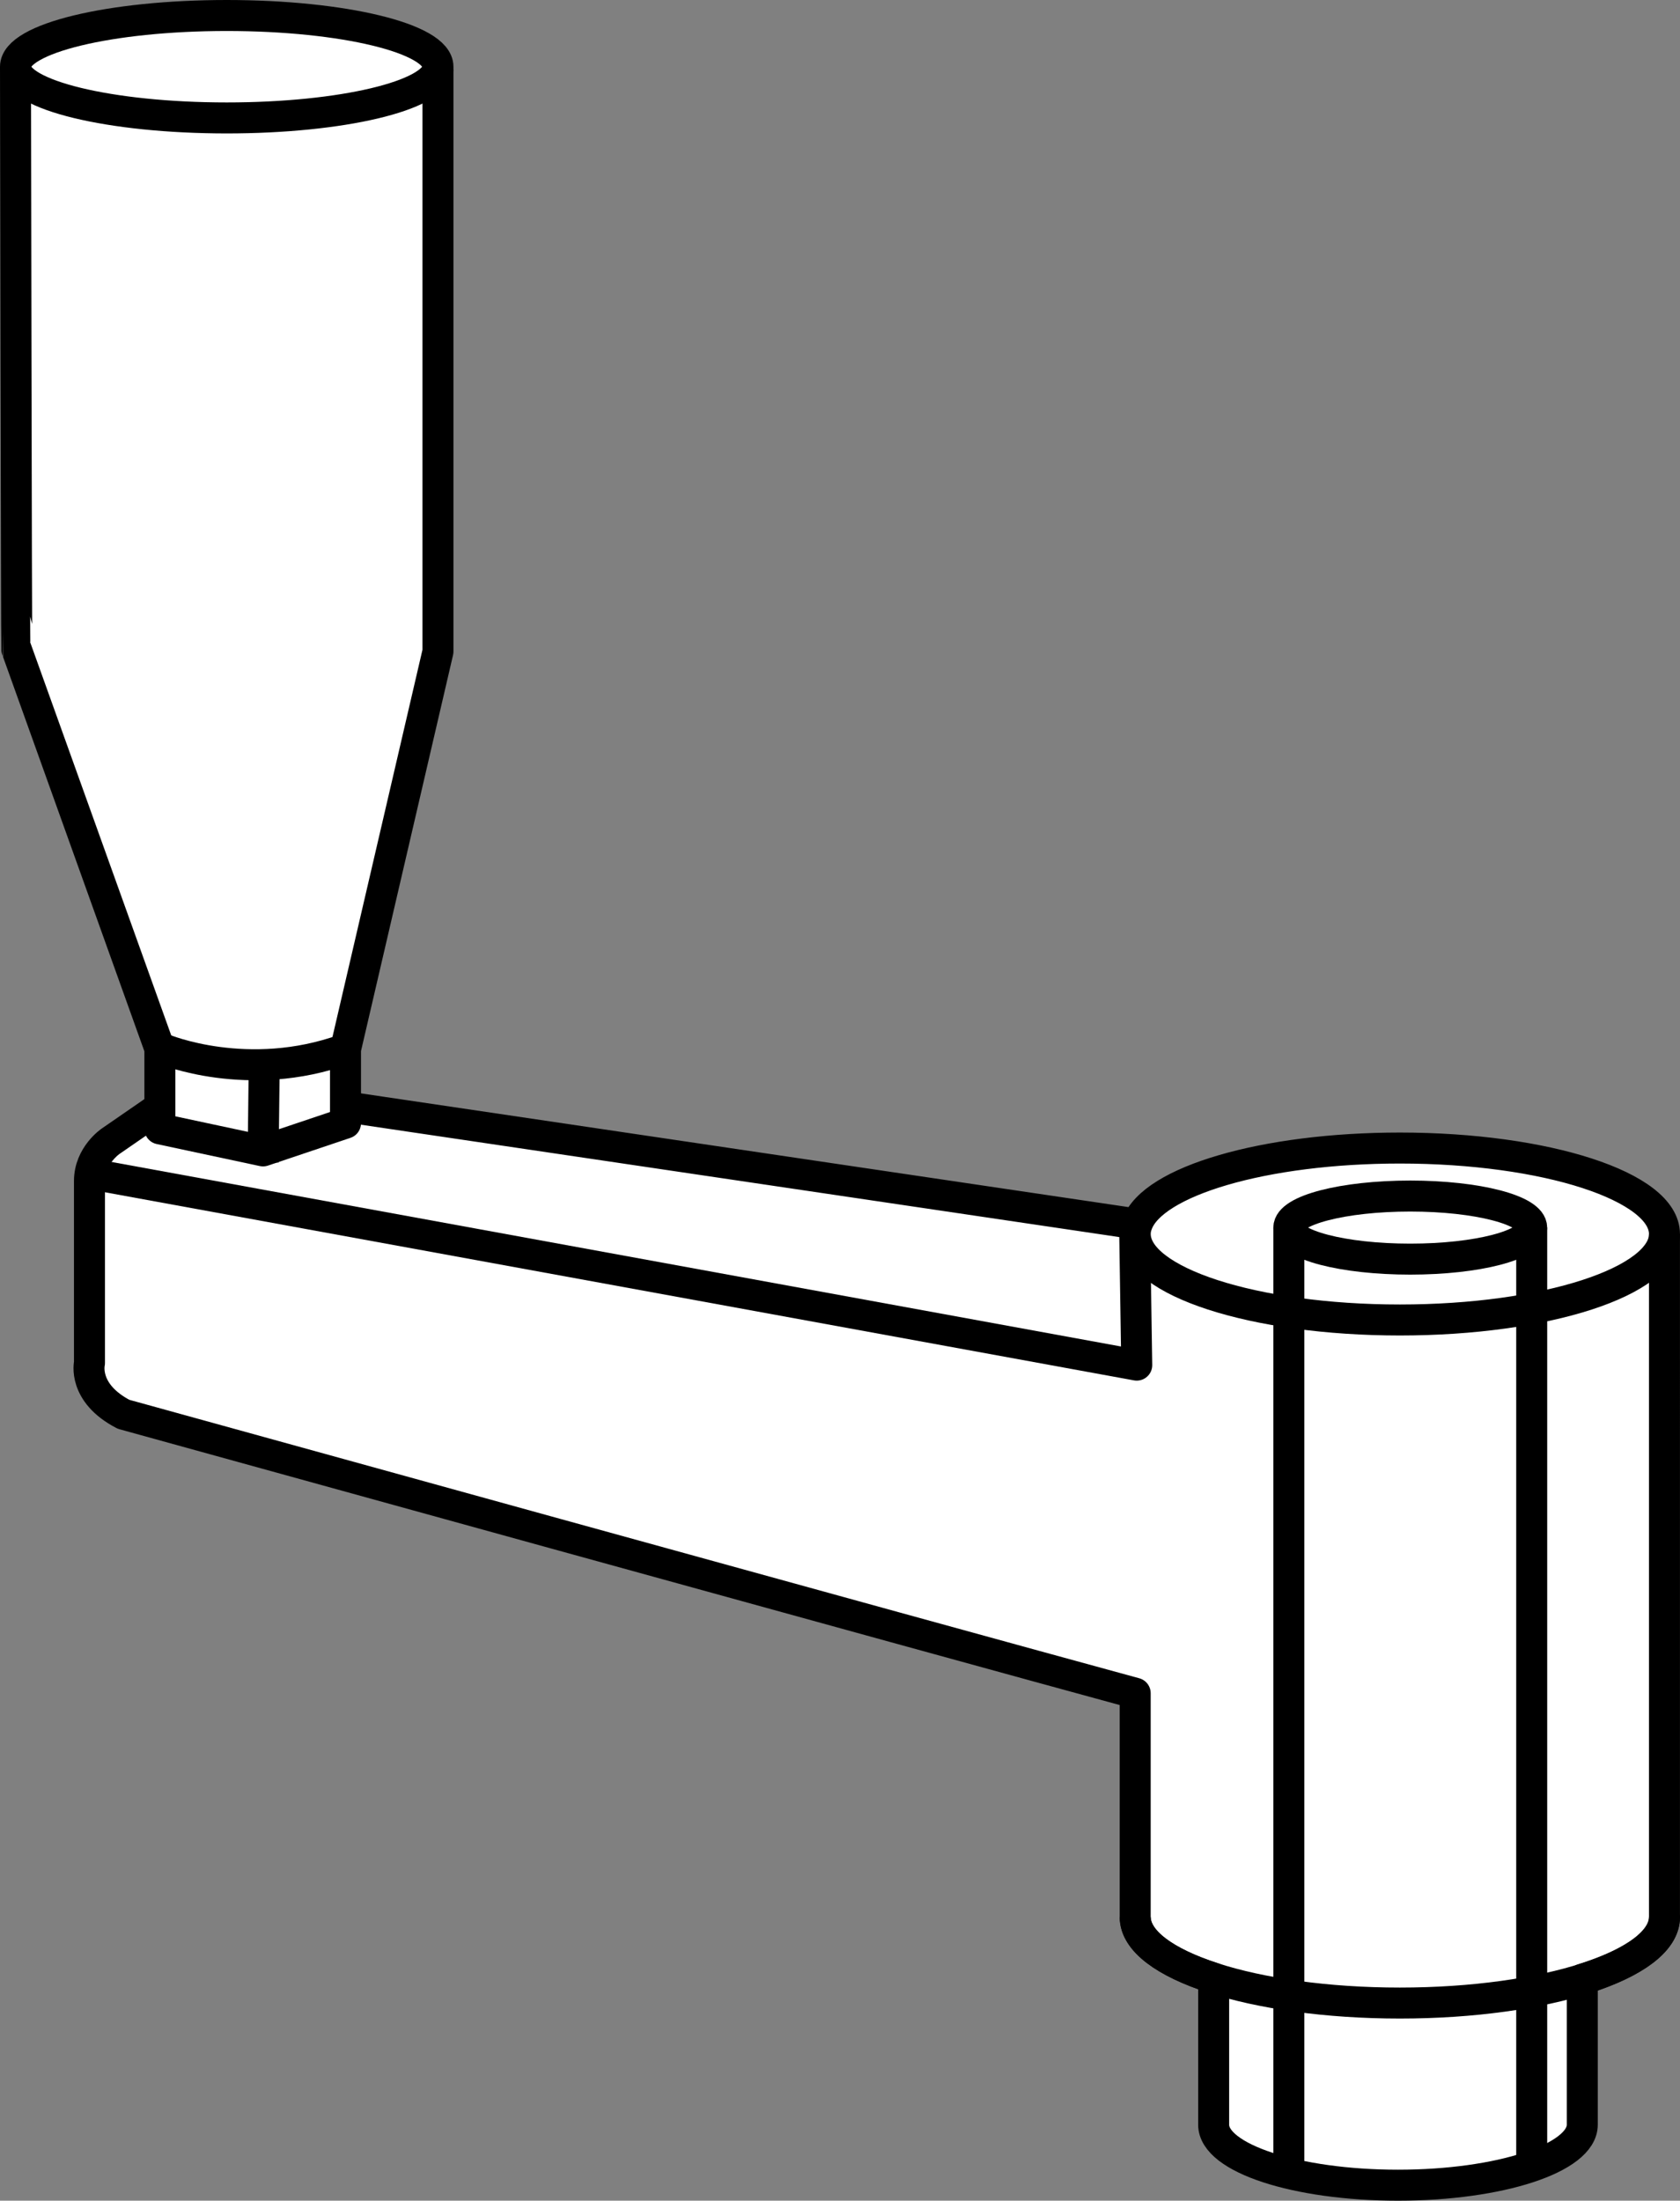 <?xml version="1.0" encoding="iso-8859-1"?>
<!-- Generator: Adobe Illustrator 28.1.0, SVG Export Plug-In . SVG Version: 6.00 Build 0)  -->
<svg version="1.1" id="image" xmlns="http://www.w3.org/2000/svg" xmlns:xlink="http://www.w3.org/1999/xlink" x="0px" y="0px"
	 width="43.378px" height="56.8px" viewBox="0 0 43.378 56.8" enable-background="new 0 0 43.378 56.8" xml:space="preserve">
<rect x="0" y="0" width="43.378" height="56.8" fill="#808080" stroke="none"/>
<path fill="#FFFFFF" stroke="#000000" stroke-width="0.8" stroke-linejoin="round" d="M36.145,29.631
	c-3.506,0-6.391,0.858-6.784,1.962L4.991,27.983l-2.13,1.469c0,0-0.551,0.367-0.551,1.028v4.701
	c0,0-0.184,0.771,0.881,1.322c0,0,21.054,5.82,26.12,7.199V49.48c0,0.617,0.775,1.174,2.026,1.576v3.784
	c0,0.861,2.131,1.56,4.759,1.56c2.628,0,4.759-0.698,4.759-1.56v-3.756c1.305-0.404,2.122-0.973,2.122-1.605
	V31.85C42.978,30.625,39.919,29.631,36.145,29.631z"/>
<path fill="none" stroke="#000000" stroke-width="0.8" stroke-linejoin="round" d="M42.978,49.48"/>
<path fill="none" stroke="#000000" stroke-width="0.8" stroke-linejoin="round" d="M42.977,49.441"/>
<path fill="none" stroke="#000000" stroke-width="0.8" stroke-linejoin="round" d="M42.977,49.441
	c0.001,0.013,0.001,0.026,0.001,0.039c0,1.225-3.059,2.219-6.833,2.219c-3.774,0-6.833-0.993-6.833-2.219"/>
<path fill="none" stroke="#000000" stroke-width="0.8" stroke-linejoin="round" d="M42.978,31.85
	c0,1.225-3.059,2.219-6.833,2.219c-3.774,0-6.833-0.993-6.833-2.219c0-0.075,0.012-0.15,0.034-0.223"/>
<ellipse fill="none" stroke="#000000" stroke-width="0.8" stroke-linejoin="round" cx="36.413" cy="31.684" rx="3.135" ry="0.814"/>
<path fill="#FFFFFF" stroke="#000000" stroke-width="0.8" stroke-linejoin="round" d="M0.4,1.722C0.4,0.992,2.842,0.4,5.854,0.4
	s5.454,0.592,5.454,1.322v15.095L8.921,27.083v1.906l-2.13,0.716l-2.663-0.569v-2.071c0,0-3.691-10.299-3.693-10.302
	C0.422,16.74,0.4,1.722,0.4,1.722z"/>
<path fill="none" stroke="#000000" stroke-width="0.8" stroke-linejoin="round" d="M11.307,1.754
	c-0.07,0.716-2.485,1.29-5.453,1.29C2.842,3.044,0.4,2.453,0.4,1.722"/>
<polyline fill="none" stroke="#000000" stroke-width="0.8" stroke-linejoin="round" points="29.297,31.716 29.351,35.234 
	2.334,30.297 "/>
<path fill="none" stroke="#000000" stroke-width="0.8" stroke-linejoin="round" d="M4.236,27.081c0,0,2.165,0.901,4.664,0"/>
<line fill="none" stroke="#000000" stroke-width="0.8" stroke-linejoin="round" x1="6.793" y1="30.001" x2="6.822" y2="27.473"/>
<line fill="none" stroke="#000000" stroke-width="0.8" stroke-linejoin="round" x1="33.278" y1="31.684" x2="33.278" y2="56.385"/>
<line fill="none" stroke="#000000" stroke-width="0.8" stroke-linejoin="round" x1="39.549" y1="31.684" x2="39.549" y2="55.849"/>
</svg>
